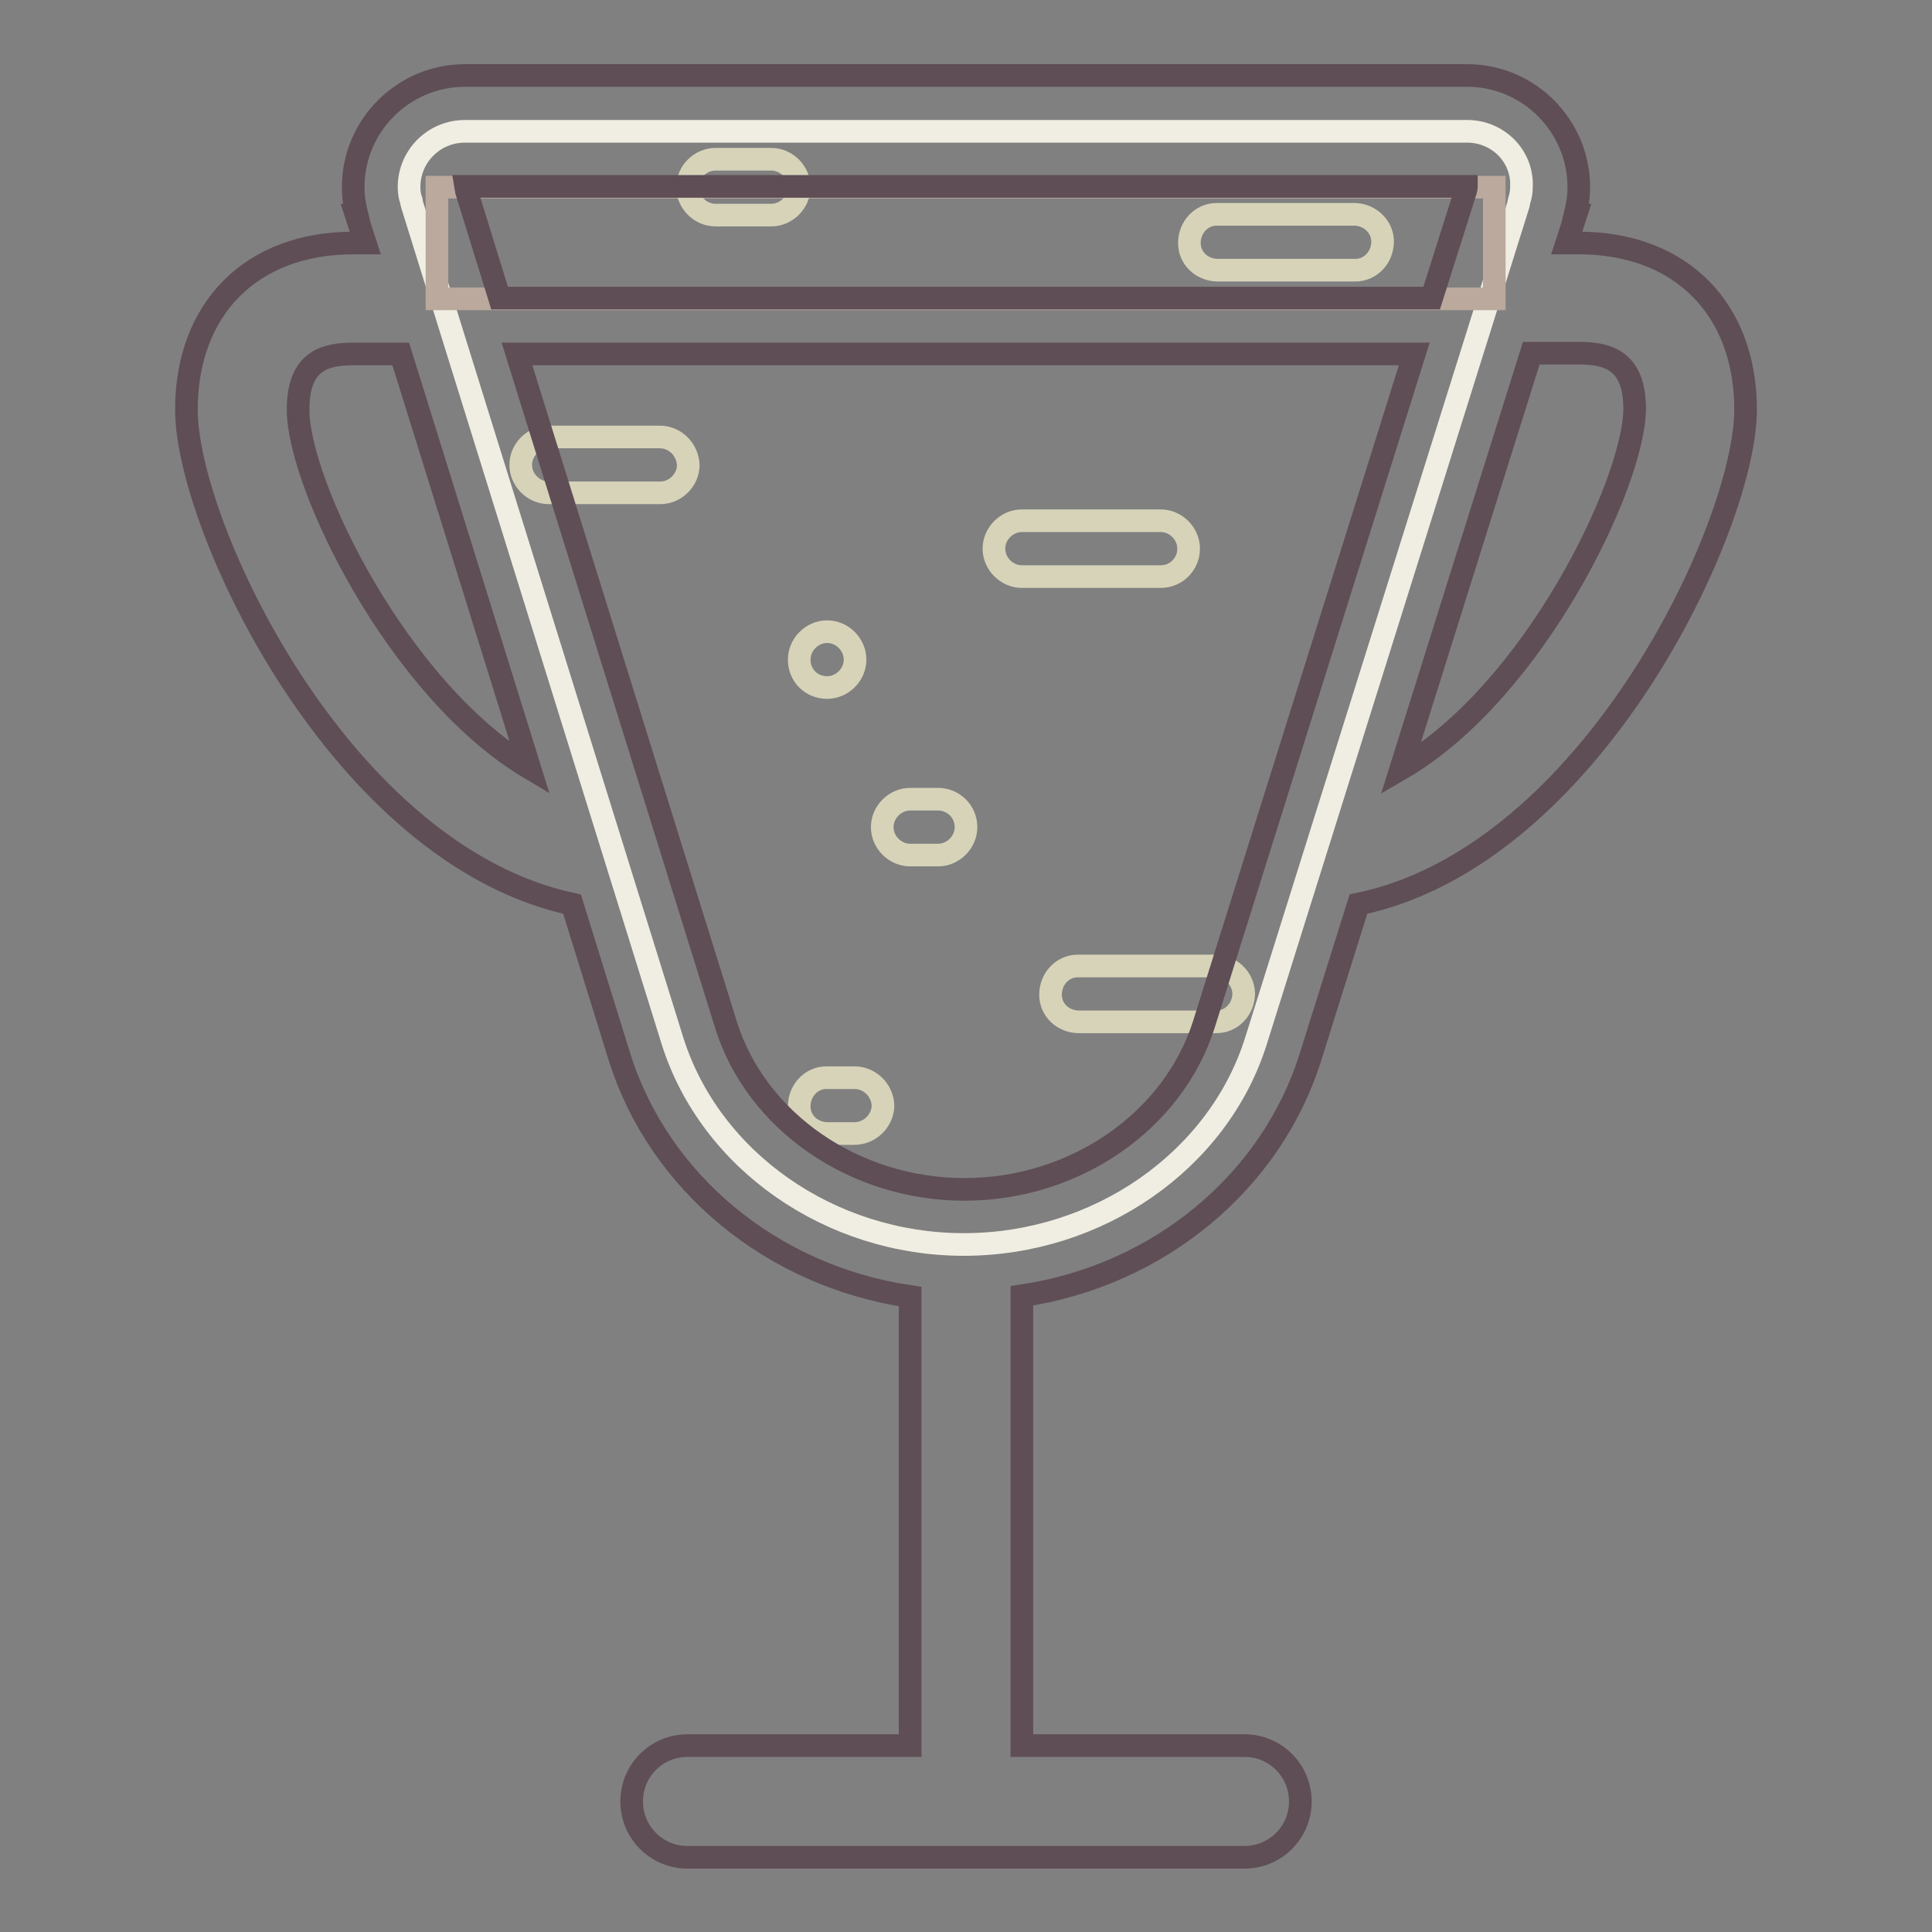 <?xml version="1.0" encoding="utf-8"?>
<!-- Svg Vector Icons : http://www.onlinewebfonts.com/icon -->
<!DOCTYPE svg PUBLIC "-//W3C//DTD SVG 1.1//EN" "http://www.w3.org/Graphics/SVG/1.1/DTD/svg11.dtd">
<svg version="1.1" xmlns="http://www.w3.org/2000/svg" xmlns:xlink="http://www.w3.org/1999/xlink" x="0px" y="0px" viewBox="0 0 256 256" enable-background="new 0 0 256 256" xml:space="preserve">
<rect x="0" y="0" width="256" height="256" fill="#808080" stroke="none"/>
<g> <path stroke-width="3" fill-opacity="0" stroke="#f0eee2"  d="M194.4,17.4H61.6c-4.1,0-7.4,3.3-7.4,7.4c0,0.6,0.1,1.3,0.3,1.8c0,0.2,0.1,0.4,0.1,0.5l34.5,110.8 c5,15.9,20.9,27,38.6,27c17.8,0,33.7-11.1,38.7-26.9l34.8-110.9c0-0.2,0.1-0.4,0.1-0.5c0.2-0.6,0.3-1.2,0.3-1.8 C201.8,20.7,198.5,17.4,194.4,17.4L194.4,17.4z"/> <path stroke-width="3" fill-opacity="0" stroke="#baa99c"  d="M57.9,24.8h140.1v14.8H57.9V24.8z"/> <path stroke-width="3" fill-opacity="0" stroke="#d6d3b9"  d="M109.6,91.1c2,0,3.7-1.7,3.7-3.7c0-2-1.7-3.7-3.7-3.7s-3.7,1.7-3.7,3.7C105.9,89.5,107.5,91.1,109.6,91.1z  M157.5,72.7c0-2-1.7-3.7-3.7-3.7h-18.4c-2,0-3.7,1.7-3.7,3.7c0,2,1.7,3.7,3.7,3.7h18.4C155.9,76.4,157.5,74.7,157.5,72.7z  M87.4,57.9H72.7c-2,0-3.7,1.7-3.7,3.7c0,2,1.7,3.7,3.7,3.7h14.8c2,0,3.7-1.7,3.7-3.7C91.1,59.6,89.5,57.9,87.4,57.9z M102.2,21.1 h-7.4c-2,0-3.7,1.7-3.7,3.7s1.7,3.7,3.7,3.7h7.4c2,0,3.7-1.7,3.7-3.7S104.2,21.1,102.2,21.1z M179.6,28.4h-18.4 c-2,0-3.6,1.7-3.6,3.8c0,2,1.6,3.5,3.6,3.6h18.4c2,0,3.6-1.7,3.6-3.8C183.2,30.1,181.6,28.5,179.6,28.4z M161.2,128h-18.4 c-2,0-3.6,1.7-3.6,3.8c0,2,1.6,3.5,3.6,3.6h18.4c2,0,3.6-1.7,3.6-3.8C164.7,129.6,163.1,128.1,161.2,128z M124.3,105.9h-3.7 c-2,0-3.7,1.7-3.7,3.7c0,2,1.7,3.7,3.7,3.7h3.7c2,0,3.7-1.7,3.7-3.7C128,107.5,126.3,105.9,124.3,105.9z M113.2,142.8h-3.7 c-2,0-3.6,1.7-3.6,3.8c0,2,1.6,3.5,3.6,3.6h3.7c2,0,3.7-1.6,3.8-3.6c0-2-1.6-3.7-3.6-3.8H113.2z"/> <path stroke-width="3" fill-opacity="0" stroke="#5f4e56"  d="M231.3,54.3c0-13.5-8.7-22.1-22.1-22.1h-1.6l1.2-3.7h-0.1c0.3-1.2,0.5-2.4,0.5-3.7 c0-8.1-6.6-14.8-14.8-14.8H61.6c-8.1,0-14.8,6.6-14.8,14.8c0,1.3,0.2,2.5,0.5,3.7h-0.1l1.2,3.7h-1.6c-13.5,0-22.1,8.7-22.1,22.1 c0,15.3,20.3,58.9,51.1,65.5l6.3,20.3c5.2,16.5,20.1,29,38.5,31.7v59.5H91.1c-4.1,0-7.4,3.3-7.4,7.4s3.3,7.4,7.4,7.4h73.8 c4.1,0,7.4-3.3,7.4-7.4s-3.3-7.4-7.4-7.4h-29.5v-59.6c18.2-2.7,33-15.1,38.2-31.5l6.4-20.4C210.9,113.4,231.3,69.6,231.3,54.3 L231.3,54.3z M194.3,24.8c0,0.2-0.1,0.4-0.1,0.5l-4.5,14.2H66.2l-4.4-14.2l-0.1-0.6H194.3L194.3,24.8z M39.5,54.3 c0-6.5,3.5-7.4,7.4-7.4h6.2l17.1,54.9C52.7,91.4,39.5,64.1,39.5,54.3z M159.5,135.8c-4.1,12.8-17.1,21.8-31.7,21.8 s-27.6-9-31.6-21.8L68.5,46.9h118.9L159.5,135.8z M185.6,101.9l17.3-55.1h6.3c3.8,0,7.4,0.9,7.4,7.4 C216.5,64.1,203.2,91.7,185.6,101.9L185.6,101.9z"/></g>
</svg>